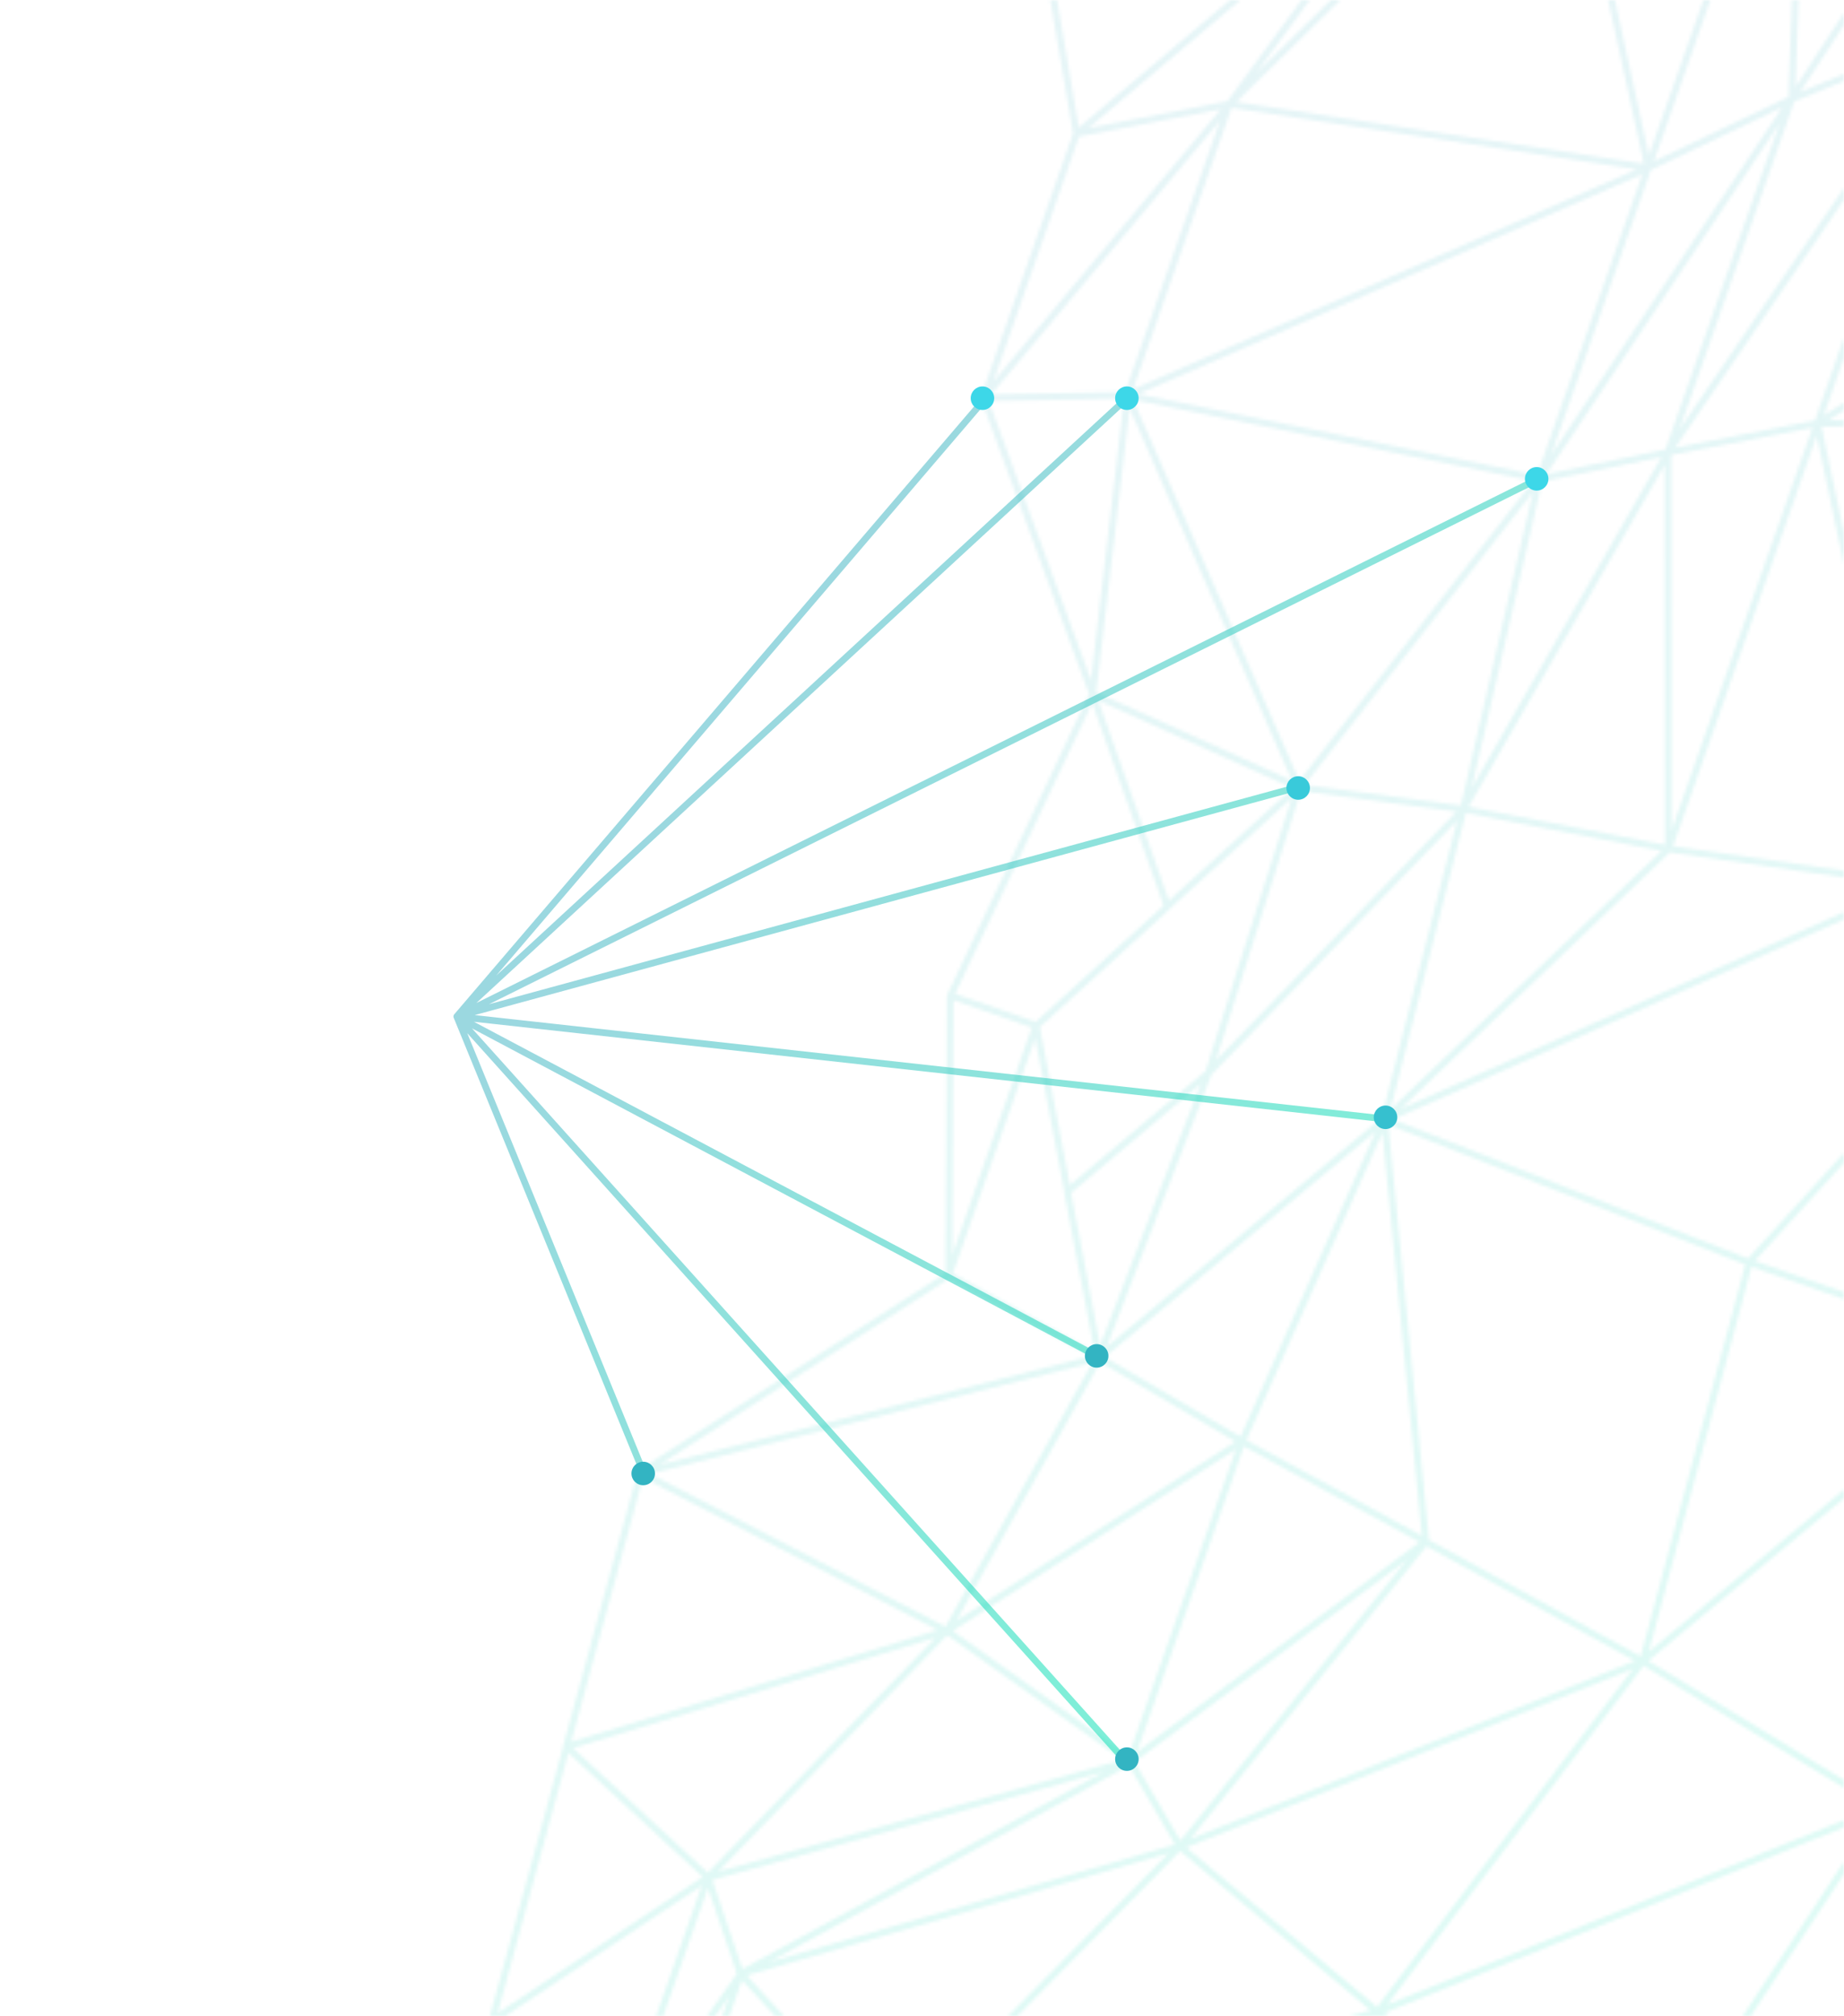<?xml version="1.0" encoding="utf-8"?>
<!-- Generator: Adobe Illustrator 26.2.1, SVG Export Plug-In . SVG Version: 6.00 Build 0)  -->
<svg version="1.1" id="Layer_1" xmlns="http://www.w3.org/2000/svg" xmlns:xlink="http://www.w3.org/1999/xlink" x="0px" y="0px"
	 viewBox="0 0 549 600" style="enable-background:new 0 0 549 600;" xml:space="preserve">
<style type="text/css">
	
		.st0{opacity:0.36;fill:none;filter:url(#Adobe_OpacityMaskFilter);stroke:url(#SVGID_1_);stroke-width:2;stroke-linecap:round;enable-background:new    ;}
	.st1{mask:url(#mask0_94_3_00000034083772919652788050000012149379815827590050_);}
	.st2{fill:url(#SVGID_00000164491115125154983810000016503497192015733169_);}
	
		.st3{opacity:0.5;fill:none;stroke:url(#SVGID_00000060724085279804725840000006627209086293461940_);stroke-width:2;stroke-linecap:round;enable-background:new    ;}
	.st4{fill:#3DD7E8;}
	.st5{fill:#33B4C2;}
	.st6{fill:#36C0CF;}
	.st7{fill:#39CADA;}
</style>
<desc>Created with Sketch.</desc>
<defs>
	<filter id="Adobe_OpacityMaskFilter" filterUnits="userSpaceOnUse" x="-654" y="0" width="1203" height="600">
		<feColorMatrix  type="matrix" values="1 0 0 0 0  0 1 0 0 0  0 0 1 0 0  0 0 0 1 0"/>
	</filter>
</defs>
<mask maskUnits="userSpaceOnUse" x="-654" y="0" width="1203" height="600" id="mask0_94_3_00000034083772919652788050000012149379815827590050_">
	
		<linearGradient id="SVGID_1_" gradientUnits="userSpaceOnUse" x1="80.722" y1="488.587" x2="625.066" y2="297.939" gradientTransform="matrix(1 0 0 -1 3.799390e-02 695.845)">
		<stop  offset="0" style="stop-color:#38B2C1"/>
		<stop  offset="1" style="stop-color:#00DDB2"/>
	</linearGradient>
	<path class="st0" d="M-45.4,853.4l-44.2-68.3 M-45.4,853.4l29.6-84.6 M-45.4,853.4l122.9,1.5 M-45.4,853.4l162.2,75.3 M-89.6,785.1
		l44.9-69.1 M-89.6,785.1l73.8-16.3 M-44.7,716l70.6-66.3 M-44.7,716l116.7-14.7 M-44.7,716l28.9,52.8 M25.9,649.7l120.6-48.2
		 M25.9,649.7l155.2-6.3 M25.9,649.7l46.1,51.6 M146.5,601.4l22.2-81.6 M146.5,601.4l64.3-42.7 M146.5,601.4l34.7,41.9 M190.8,438.3
		l91.7-58.9 M190.8,438.3l-22.2,81.6 M190.8,438.3L327.2,404 M190.8,438.3l91.1,47.1 M282.5,379.4l0.4-83 M282.5,379.4l44.7,24.6
		 M282.5,379.4l25.9-74.1 M283,296.3l42.3-89.7 M283,296.3l25.5,8.9 M325.3,206.6L293,118.4 M325.3,206.6l22.3,63.2 M325.3,206.6
		l61.4,27.7 M325.3,206.6l10.5-89.1 M293,118.4l27.5-78.6 M293,118.4l42.7-0.8 M293,118.4L366,31 M320.5,39.8L366,31 M320.5,39.8
		l102.2-86.1 M320.5,39.8L304-56.8 M287.4-153.3l28-80.1 M287.4-153.3L304-56.8 M287.4-153.3l76.8-10.7 M287.4-153.3L354.8-264
		 M315.5-233.4L273-337.7c-0.2-0.6,0.1-1.3,0.8-1.4l103.5-14.3 M315.5-233.4l39.4-30.6 M315.5-233.4l61.8-120 M377.2-353.4
		L354.8-264 M377.2-353.4l58.9,20.6 M354.8-264l9.4,99.9 M354.8-264l81.3-68.7 M354.8-264l101.2-18.5 M364.3-164l58.5,117.7
		 M364.3-164L304-56.8 M364.3-164l91.8-118.4 M364.3-164l58.3-22.8 M422.7-46.4L366,31 M422.7-46.4L304-56.8 M422.7-46.4l-0.1-140.5
		 M422.7-46.4l42.5-19.9 M366,31l-30.3,86.6 M366,31l124.7,18.9 M366,31l99.2-97.3 M335.7,117.6l50.9,116.7 M335.7,117.6l155-67.6
		 M335.7,117.6l122.6,24.9 M386.6,234.3l-39.1,35.5 M386.6,234.3l71.6-91.8 M386.6,234.3l49.1,6.5 M386.6,234.3l-26.8,85
		 M308.5,305.3l39.1-35.5 M308.5,305.3l9.4,49.4 M327.2,404l-45.3,81.4 M327.2,404l42.6,25 M327.2,404l32.6-84.7 M327.2,404
		l-9.4-49.4 M327.2,404l85-70.8 M281.9,485.3l-113.3,34.5 M281.9,485.3l54.5,38.8 M281.9,485.3l-71.1,73.4 M281.9,485.3l87.8-56.3
		 M168.7,519.8l42.1,38.9 M210.8,558.8l-29.6,84.6 M210.8,558.8l9.7,28.7 M210.8,558.8l125.7-34.7 M181.2,643.4L72.1,701.2
		 M181.2,643.4l6.7,37.2 M181.2,643.4l39.3-55.9 M72.1,701.2l30.5,56.7 M72.1,701.2l-87.8,67.6 M72.1,701.2l115.8-20.7 M-15.8,768.8
		l93.3,86.1 M-15.8,768.8L102.5,758 M77.5,854.8l25-96.9 M77.5,854.8l144.2-2.9 M77.5,854.8l39.3,73.9 M102.5,758l85.4-77.4
		 M102.5,758l127.1-19 M102.5,758l119.1,94 M187.9,680.5l32.6-93.1 M187.9,680.5l77.7-44.2 M187.9,680.5l41.7,58.4 M220.5,587.4
		l116-63.3 M220.5,587.4l45.1,48.9 M220.5,587.4l130.8-37.9 M336.5,524.1l33.3-95.1 M336.5,524.1l14.8,25.4 M336.5,524.1l88-65.3
		 M369.8,429l42.4-95.8 M369.8,429l54.7,29.8 M436.2-332.7l33.4,11.7 M456.1-282.5l-33.5,95.6 M456.1-282.5l164.9-5.7 M456.1-282.5
		l13.5-38.5 M422.6-186.9l42.7,120.6 M422.6-186.9l161.8,3.3 M422.6-186.9L621-288.2 M465.3-66.3l119.1-117.3 M465.3-66.3l72.4-17.9
		 M465.3-66.3l25.4,116.2 M584.4-183.6L621-288.2 M584.4-183.6l-46.7,99.4 M584.4-183.6l116.5-22.7 M584.4-183.6l140.9-92.2
		 M621-288.2l104.3,12.4 M621-288.2L469.6-321 M537.7-84.2l-47,134.1 M537.7-84.2l-4.3,113.7 M537.7-84.2l85.1-23 M537.7-84.2
		l163.2-122.1 M490.7,49.9l-32.4,92.6 M490.7,49.9l42.7-20.4 M458.3,142.5l-22.6,98.3 M458.3,142.5l38.3-7.9 M458.3,142.5l75.1-113
		 M435.7,240.8l-75.9,78.5 M435.7,240.8l-23.5,92.4 M435.7,240.8l60.9-106.2 M435.7,240.8l61,11.8 M359.8,319.3l-42,35.3
		 M265.6,636.4l85.7-86.9 M265.6,636.4l144.5-37.6 M265.6,636.4L229.6,739 M265.6,636.4l97.7,70.7 M351.3,549.5l73.2-90.7
		 M351.3,549.5l58.8,49.2 M351.3,549.5l137.8-55.1 M424.5,458.9l-12.3-125.7 M424.5,458.9l64.6,35.5 M412.2,333.2l84.5-80.5
		 M412.2,333.2l157.8-70 M412.2,333.2l108.5,42.5 M496.6,134.6L581.9,9.4 M496.6,134.6l36.8-105.1 M496.6,134.6l44.5-8.6
		 M496.6,134.6l0.1,118 M533.4,29.5l48.5-20.1 M533.4,29.5l89.3-136.7 M581.9,9.4l40.8-116.6 M581.9,9.4L541.1,126 M581.9,9.4
		L725.2,9 M581.9,9.4l188-128 M622.8-107.2l78.1-99.1 M622.8-107.2l147.1-11.4 M622.8-107.2l172.5-126.1 M700.9-206.3l24.4-69.6
		 M700.9-206.3l94.4-27.1 M725.3-275.9l70,42.5 M541.1,126l-44.3,126.6 M541.1,126l29,137.1 M541.1,126l94.9-0.5 M541.1,126L725.2,9
		 M496.7,252.6l73.3,10.5 M570,263.2l66-137.6 M570,263.2l50.3,3 M636,125.5l-15.7,140.6 M636,125.5L725.2,9 M636,125.5l48.3,0.1
		 M620.3,266.2l64-140.5 M620.3,266.2l-99.6,109.5 M620.3,266.2L599,403.1 M725.2,9l44.7-127.6 M725.2,9l-40.8,116.6 M769.9-118.6
		l25.4-114.7 M520.8,375.7l78.3,27.4 M520.8,375.7l-31.7,118.7 M599,403.1l-110,91.3 M599,403.1L560.7,538 M489.1,494.4l71.6,43.6
		 M489.1,494.4l-79,104.4 M560.7,538l-150.6,60.8 M560.7,538l-76.4,116.5 M410.1,598.8l-46.8,108.3 M410.1,598.8l74.3,55.8
		 M229.6,739l-8,113 M229.6,739l92.4,85.7 M229.6,739l133.6-31.9 M221.7,851.9l61.3,84.4 M221.7,851.9L322,824.7 M221.7,851.9
		l-104.9,76.8 M282.9,936.3L322,824.7 M282.9,936.3l56.6-43.1 M282.9,936.3l-166.2-7.6 M282.9,936.3l111,52.4 M322,824.7l41.2-117.6
		 M322,824.7l63.2-62.1 M322,824.7l17.5,68.5 M363.2,707.1l121.1-52.6 M363.2,707.1l22,55.5 M484.3,654.6l-99,108 M484.3,654.6
		l11.3,69.1 M385.3,762.6l-45.8,130.6 M385.3,762.6l110.4-38.9 M385.3,762.6l78,98.7 M339.5,893.2l123.7-32 M339.5,893.2l54.4,95.5
		 M116.8,928.7l277.1,60 M495.6,723.7l-32.4,137.6 M463.2,861.3l-69.3,127.4"/>
</mask>
<g class="st1">
	
		<linearGradient id="SVGID_00000070808752296479403580000006552423556856114573_" gradientUnits="userSpaceOnUse" x1="-57.564" y1="405.511" x2="176.436" y2="-44.489" gradientTransform="matrix(1 0 0 -1 3.799390e-02 695.845)">
		<stop  offset="0" style="stop-color:#38B2C1"/>
		<stop  offset="1" style="stop-color:#00DDB2"/>
	</linearGradient>
	<rect x="-654" style="fill:url(#SVGID_00000070808752296479403580000006552423556856114573_);" width="1203" height="600"/>
</g>
<linearGradient id="SVGID_00000110442875077485808410000010592024084862973619_" gradientUnits="userSpaceOnUse" x1="217.069" y1="479.993" x2="414.568" y2="343.493" gradientTransform="matrix(1 0 0 -1 3.799390e-02 695.845)">
	<stop  offset="0" style="stop-color:#38B2C1"/>
	<stop  offset="1" style="stop-color:#00DDB2"/>
</linearGradient>
<path style="opacity:0.5;fill:none;stroke:url(#SVGID_00000110442875077485808410000010592024084862973619_);stroke-width:2;stroke-linecap:round;enable-background:new    ;" d="
	M191.5,438L136,302.5 M136,302.5L412.5,333 M136,302.5l249.5-68 M136,302.5L293,119 M136,302.5L335,119 M136,302.5l322-160
	 M136,302.5L325.5,403 M136,302.5L335,524"/>
<circle class="st4" cx="335.5" cy="118.5" r="3.5"/>
<circle class="st5" cx="326.5" cy="403.5" r="3.5"/>
<circle class="st5" cx="335.5" cy="523.5" r="3.5"/>
<circle class="st5" cx="191.5" cy="438.5" r="3.5"/>
<circle class="st6" cx="412.5" cy="332.5" r="3.5"/>
<circle class="st4" cx="457.5" cy="142.5" r="3.5"/>
<circle class="st7" cx="386.5" cy="234.5" r="3.5"/>
<circle class="st4" cx="292.5" cy="118.5" r="3.5"/>
</svg>
